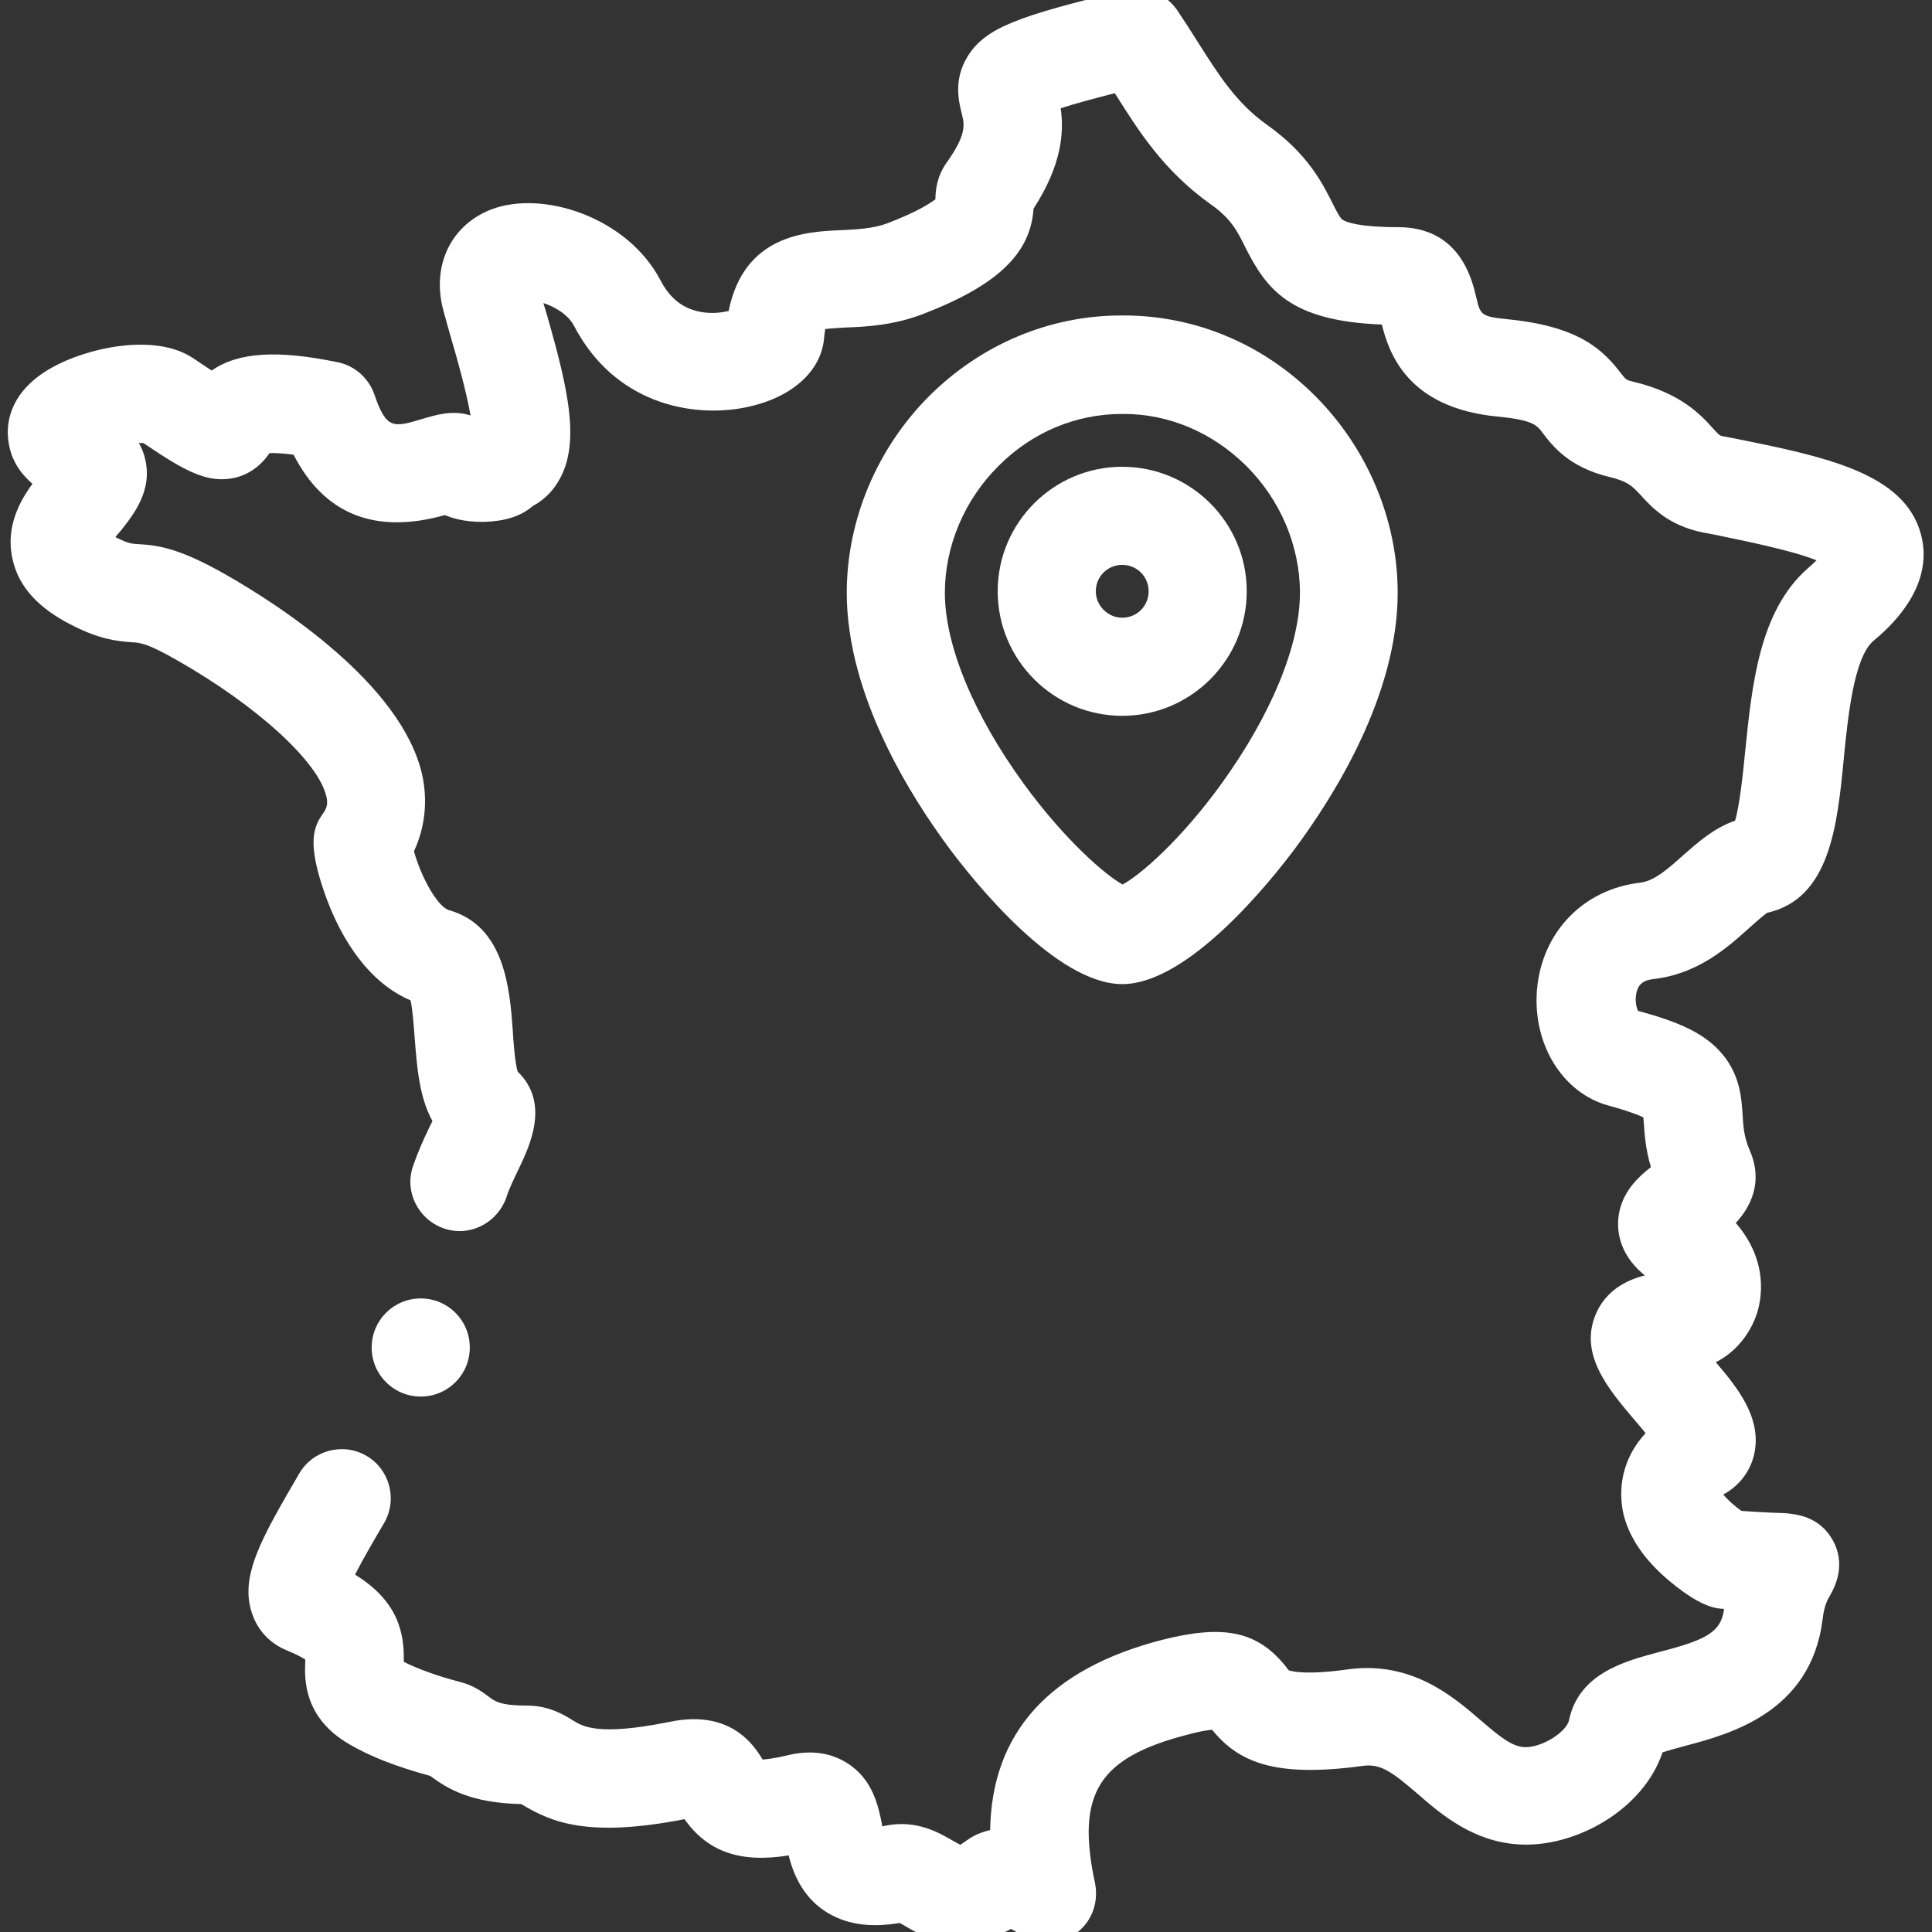 <?xml version="1.0" encoding="utf-8"?>
<!-- Generator: Adobe Illustrator 28.3.0, SVG Export Plug-In . SVG Version: 6.00 Build 0)  -->
<svg version="1.1" id="Layer_1" xmlns="http://www.w3.org/2000/svg" xmlns:xlink="http://www.w3.org/1999/xlink" x="0px" y="0px"
	 viewBox="0 0 512 512" enable-background="new 0 0 512 512" xml:space="preserve">
<rect x="0" y="0" width="512" height="512" fill="#333333" stroke="none"/>
<g>
	<path fill="#FFFFFF" d="M509.1,141.7c-4.3-16.4-25.5-20.7-49.9-25.6l-2.7-0.5c-0.8-0.2-0.8-0.2-2.4-1.9c-3.2-3.6-8.6-9.6-21.5-12.6
		c-1.6-0.4-1.6-0.4-2.9-2c-4.8-6.3-11-12.6-30.2-14.5c-7.1-0.7-7.2-1.2-8.3-5.9c-1.1-4.6-4.3-18.5-20.7-18.5
		c-10.3,0-13.6-1.3-14.6-1.9c-0.6-0.4-1.1-1.1-2.7-4.3c-2.8-5.6-6.7-13.3-17.4-20.9c-8.2-5.8-13-13.5-18.2-21.7
		c-1.8-2.9-3.7-5.8-5.7-8.8c-3.1-4.4-8.5-6.5-13.7-5.2c-28.2,6.8-37.1,9.9-41.8,17.6c-3.8,6.2-2.3,12-1.5,15.2
		c0.7,2.9,1.3,5.4-4.1,13c-2.6,3.7-2.9,7.5-2.9,9.6c-1.3,1-4.7,3.3-12.8,6.4c-3.8,1.4-8.1,1.6-12.3,1.8c-9,0.4-25.6,1.1-29.7,21.4
		c-2,0.5-4.8,0.8-7.7,0.2c-4.5-0.9-7.9-3.6-10.3-8.2c-8.8-16.9-31.3-24.1-44.9-18.9c-10.6,4.1-15.8,14.7-12.8,26.4
		c0.7,2.6,1.5,5.5,2.4,8.6c1.2,4,3.8,13.3,4.9,19.6c-4.7-1.5-9-0.2-12.7,0.9c-7.7,2.3-9.6,2.9-12.8-6.5c-1.5-4.3-5.2-7.6-9.7-8.5
		c-15.9-3.3-26.4-2.7-33.4,2.2c-1.4-0.9-3-2-4.8-3.2c-10.3-7-28.6-2.7-37.7,2.5c-10.6,6-11.8,13.9-11.5,18.1
		c0.3,4.9,2.4,9.1,6.5,12.6c-3.2,4.4-7.2,11.3-5.3,19.9c1.6,7.4,6.9,13.2,16.2,17.8c7,3.5,11.3,4,15.4,4.3c2.2,0.1,4.2,0.3,11.9,4.7
		c21.3,12.1,37.6,27,39.7,36.2c0.4,1.8,0.2,3-0.9,4.5c-2.5,3.5-4.3,7.7,0.5,21.3c2.9,8.3,9.7,22.7,22.7,28.2c0.6,2.7,0.9,7.5,1.1,10
		c0.6,7.7,1.2,15.6,4.7,22c-0.2,0.5-0.5,1-0.7,1.4c-1.4,2.9-3.1,6.6-4.5,10.7c-1.1,3.3-0.8,6.8,0.8,9.9s4.3,5.4,7.6,6.5
		c3.3,1.1,6.8,0.8,9.9-0.8c3.1-1.6,5.4-4.3,6.5-7.5c0.8-2.5,2.1-5.1,3.3-7.6c2.9-6.1,8.3-17.4-0.3-25.7c-0.7-2-1.2-8.6-1.3-10.8
		c-0.8-11.1-2.1-27.8-16.9-32c-3.1-0.9-7.4-8.8-9.3-15.6c2.9-6.2,3.7-13.2,2.2-20.2c-5.4-24.2-38.3-45.3-52.2-53.2
		c-12-6.8-17.5-7.7-23.1-8c-1.8-0.1-2.6-0.2-5.5-1.6c-0.2-0.1-0.4-0.2-0.5-0.3c0.4-0.5,0.8-1,1.2-1.4c3.5-4.4,8.8-10.9,6.6-19.5
		c-0.3-1.4-0.9-2.7-1.6-4c0.5,0,0.9,0,1.2,0c11.3,7.7,17.2,10.8,24.3,9.2c3.7-0.9,6.8-3.1,9.1-6.5c1.2-0.1,3.2,0,6.4,0.4
		c8.1,15.8,21.6,21.2,40.1,16c4,1.7,9.1,2.2,14,1.5c3.7-0.5,6.9-1.8,9.3-3.9c2.6-1.4,4.9-3.5,6.5-6.1c6.4-10,2.9-24.8-2.8-44.7
		c-0.3-1-0.6-2-0.9-3c3,1,6.5,3,8.1,6c10.7,20.6,31.1,24.5,45.3,21.7c12.2-2.4,20.3-9.5,21-18.5c0.1-1,0.2-1.8,0.3-2.3
		c1.5-0.2,4-0.3,5.3-0.4c5.7-0.2,12.7-0.6,20.4-3.5c19.8-7.6,28.7-16,29.5-28c7.5-11.6,8.1-20.2,7.2-26.6c3.3-1.1,8.1-2.4,14.3-4
		l0.3,0.4c5.9,9.4,12.7,20.2,25.1,29c5.4,3.8,7.1,7.1,9.2,11.4c5.6,11.1,11.8,19.6,36.2,20.5c1.9,7.6,6.8,22.1,30.7,24.4
		c9.4,0.9,10.4,2.3,11.9,4.3c2.6,3.4,6.9,9.1,17.7,11.7c5,1.2,6,2.4,8.2,4.7c2.9,3.2,7.3,8.1,16.5,10l2.7,0.5
		c7.7,1.6,20.9,4.2,27.5,6.9c-0.6,0.6-1.4,1.3-2.3,2.1c-12.9,11.3-14.8,31-16.6,48.4c-0.5,5.3-1.5,14.7-2.7,18.5
		c-5.6,1.9-9.9,5.8-13.8,9.2c-3.9,3.5-7.5,6.7-11.2,7.2c-15.2,1.7-26.3,13.2-27.5,28.6c-1.1,14.4,6.9,27.2,19,30.5
		c5.2,1.4,7.9,2.5,9.2,3.1c0,0.4,0.1,0.8,0.1,1.1c0.2,2.9,0.4,7,1.9,12.1c-3.7,2.9-8.8,7.6-8.7,15.4c0.1,3.6,1.4,8.7,7.1,13.3
		c-7.3,1.8-10.9,5.9-12.6,9.4c-5.4,11.1,2.9,20.7,10.2,29.3c0.8,0.9,1.7,2,2.6,3.1c-7.8,8.5-6.7,17.6-5.9,21.3
		c1.5,6.3,5.5,12.2,12,17.7c5.6,4.7,10.1,7.2,13.7,7.5c0.3,0,0.7,0.1,1,0.1c-0.8,6.2-4.8,8.2-17.2,11.4c-9,2.4-21.3,5.6-23.9,18.1
		c-0.7,3.2-7.5,7.4-11.9,7.1c-3.3-0.2-6.5-2.8-11.5-7.1c-7.3-6.3-18.3-15.8-35.2-13.5c-10.6,1.5-14.5,0.6-15.5,0.3
		c-0.1,0-0.1,0-0.2-0.1c-0.2-0.2-0.5-0.6-0.7-0.9c-7.5-9.4-16.4-11.3-32.9-7.1c-29.8,7.7-45.1,24.6-45.5,50.4
		c-2.3,0.5-4.4,1.4-6.3,2.8c-0.6,0.4-1.2,0.8-1.6,1.1c-0.4-0.2-1.2-0.7-2-1.1c-3.6-2.1-9.6-5.6-17.7-4c-0.4,0.1-0.7,0.1-1,0.2
		c0-0.2-0.1-0.5-0.1-0.7c-0.9-4.4-2.3-11.7-9.1-16c-4.5-2.9-9.9-3.6-16-2.1c-3.3,0.8-5.4,1-6.5,1.1c-2.4-4-8.6-13.3-24.6-10
		c-18.8,3.8-23,1.3-25.7-0.4c-2.4-1.5-6.4-3.9-12.1-3.9c-7,0-8.5-1.1-10.1-2.3c-1.6-1.2-4.1-3.1-7.8-4c-6.1-1.6-11-3.4-14.8-5.3
		c0.2-7.6-1.5-16.1-12.9-23.1c2.1-4.2,5.3-9.6,7.7-13.7c3.6-6.2,1.5-14.2-4.7-17.8c-6.2-3.6-14.2-1.5-17.8,4.7
		c-9.9,17-15.9,27.2-12.5,37.1c1.5,4.5,4.8,8,9.3,9.8c2.6,1.1,4.1,1.9,4.8,2.4c0,0.2,0,0.3,0,0.5c-0.2,4.4-0.6,14.8,11.6,21.9
		c5.6,3.3,12.6,6,21.4,8.4l0.2,0.1c4.6,3.4,10.7,7.1,24,7.4c0.1,0,0.1,0.1,0.2,0.1c7.8,4.7,17.5,8.9,43.1,3.9
		c6.1,8.6,14.7,11.7,27.6,9.6c1.1,4.4,3.4,10.6,9.5,14.7c5.3,3.5,11.8,4.6,19.9,3.2c0.4,0.2,0.8,0.4,1.1,0.6c3,1.8,8.1,4.8,15,4.8
		c4.4,0,8.9-1.3,13.4-3.8c0.4,0.2,0.8,0.4,1,0.5c4.2,3.7,10.3,4.2,15.1,1.4c4.9-2.8,7.3-8.4,6.2-14c-5.1-23.8,0.9-33.3,24.5-39.4
		c3.3-0.9,5.4-1.2,6.5-1.3c6.9,8.4,16.2,12.8,39.8,9.6c4.8-0.7,7.7,1.4,14.7,7.4c6.2,5.4,14.8,12.8,27.1,13.4
		c14.3,0.8,32.5-8.8,37.8-24.4c1.7-0.6,4.2-1.2,5.9-1.7c11.7-3.1,33.4-8.8,36.5-33.5c0.4-3.6,1.3-5.3,2.1-6.6c1.1-2,4.3-8,0.5-14.6
		c-3.9-6.7-10.5-7-15.4-7.1c-1.9-0.1-4.8-0.2-8.7-0.5c-2-1.4-3.8-3.1-4.8-4.3c0.2-0.2,0.5-0.3,0.8-0.5c4.2-2.6,6.9-6.7,7.6-11.4
		c1.3-8.8-4.4-16.2-10.4-23.2c5-2.5,9-7.2,10.9-12.9c1-3.1,3.5-13.5-5.6-24c6.7-7.3,5.8-14.3,3.8-19c-1.7-3.9-1.8-6.6-2-9.8
		c-0.3-4.5-0.7-11.2-6.4-17.1c-4.2-4.4-10.4-7.4-21.3-10.3c-0.3-0.6-0.7-1.8-0.6-3.6c0.3-3.8,2.4-4.5,4.4-4.8
		c12.1-1.3,20-8.5,25.8-13.7c1-0.9,3.7-3.3,4.6-3.9c16.7-3.7,18.6-23.3,20.3-40.6c1.1-11.4,2.7-26.9,7.8-31.4
		C500.4,166.6,512.8,155.8,509.1,141.7z"/>
	<path fill="#FFFFFF" d="M297.4,260.8c17.6,0,39.4-27.4,45.7-35.8c10.2-13.7,27.3-40.6,27.3-67.9c0-19.3-8-38.3-21.9-52.2
		c-13.8-13.8-31.8-21.3-50.8-21.3h-0.5c-19,0-37.1,7.6-50.9,21.3c-13.9,13.9-21.9,32.9-21.9,52.2c0,27.3,17.1,54.2,27.3,67.9
		C258,233.4,279.8,260.8,297.4,260.8z M250.4,157.1c0-12.4,5.2-24.7,14.3-33.7c8.9-8.9,20.5-13.7,32.6-13.7h0.2c0.1,0,0.2,0,0.3,0
		c12,0,23.5,4.9,32.4,13.7c9.1,9,14.3,21.3,14.3,33.7c0,13.9-7.6,32.3-20.8,50.6c-11,15.2-21.7,24.3-26.2,26.7
		c-4.4-2.4-15.1-11.5-26.2-26.7C258,189.4,250.4,171,250.4,157.1z"/>
	<path fill="#FFFFFF" d="M297.4,189.7c18.2,0,33-14.8,33-33s-14.8-33-33-33s-33,14.8-33,33S279.2,189.7,297.4,189.7z M290.4,156.7
		c0-3.9,3.1-7,7-7c3.9,0,7,3.1,7,7s-3.1,7-7,7C293.6,163.7,290.4,160.5,290.4,156.7z"/>
	<path fill="#FFFFFF" d="M111.5,370.1c7.2,0,13-5.8,13-13c0-7.2-5.8-13-13-13c-7.2,0-13,5.8-13,13
		C98.5,364.3,104.3,370.1,111.5,370.1z"/>
</g>
</svg>
